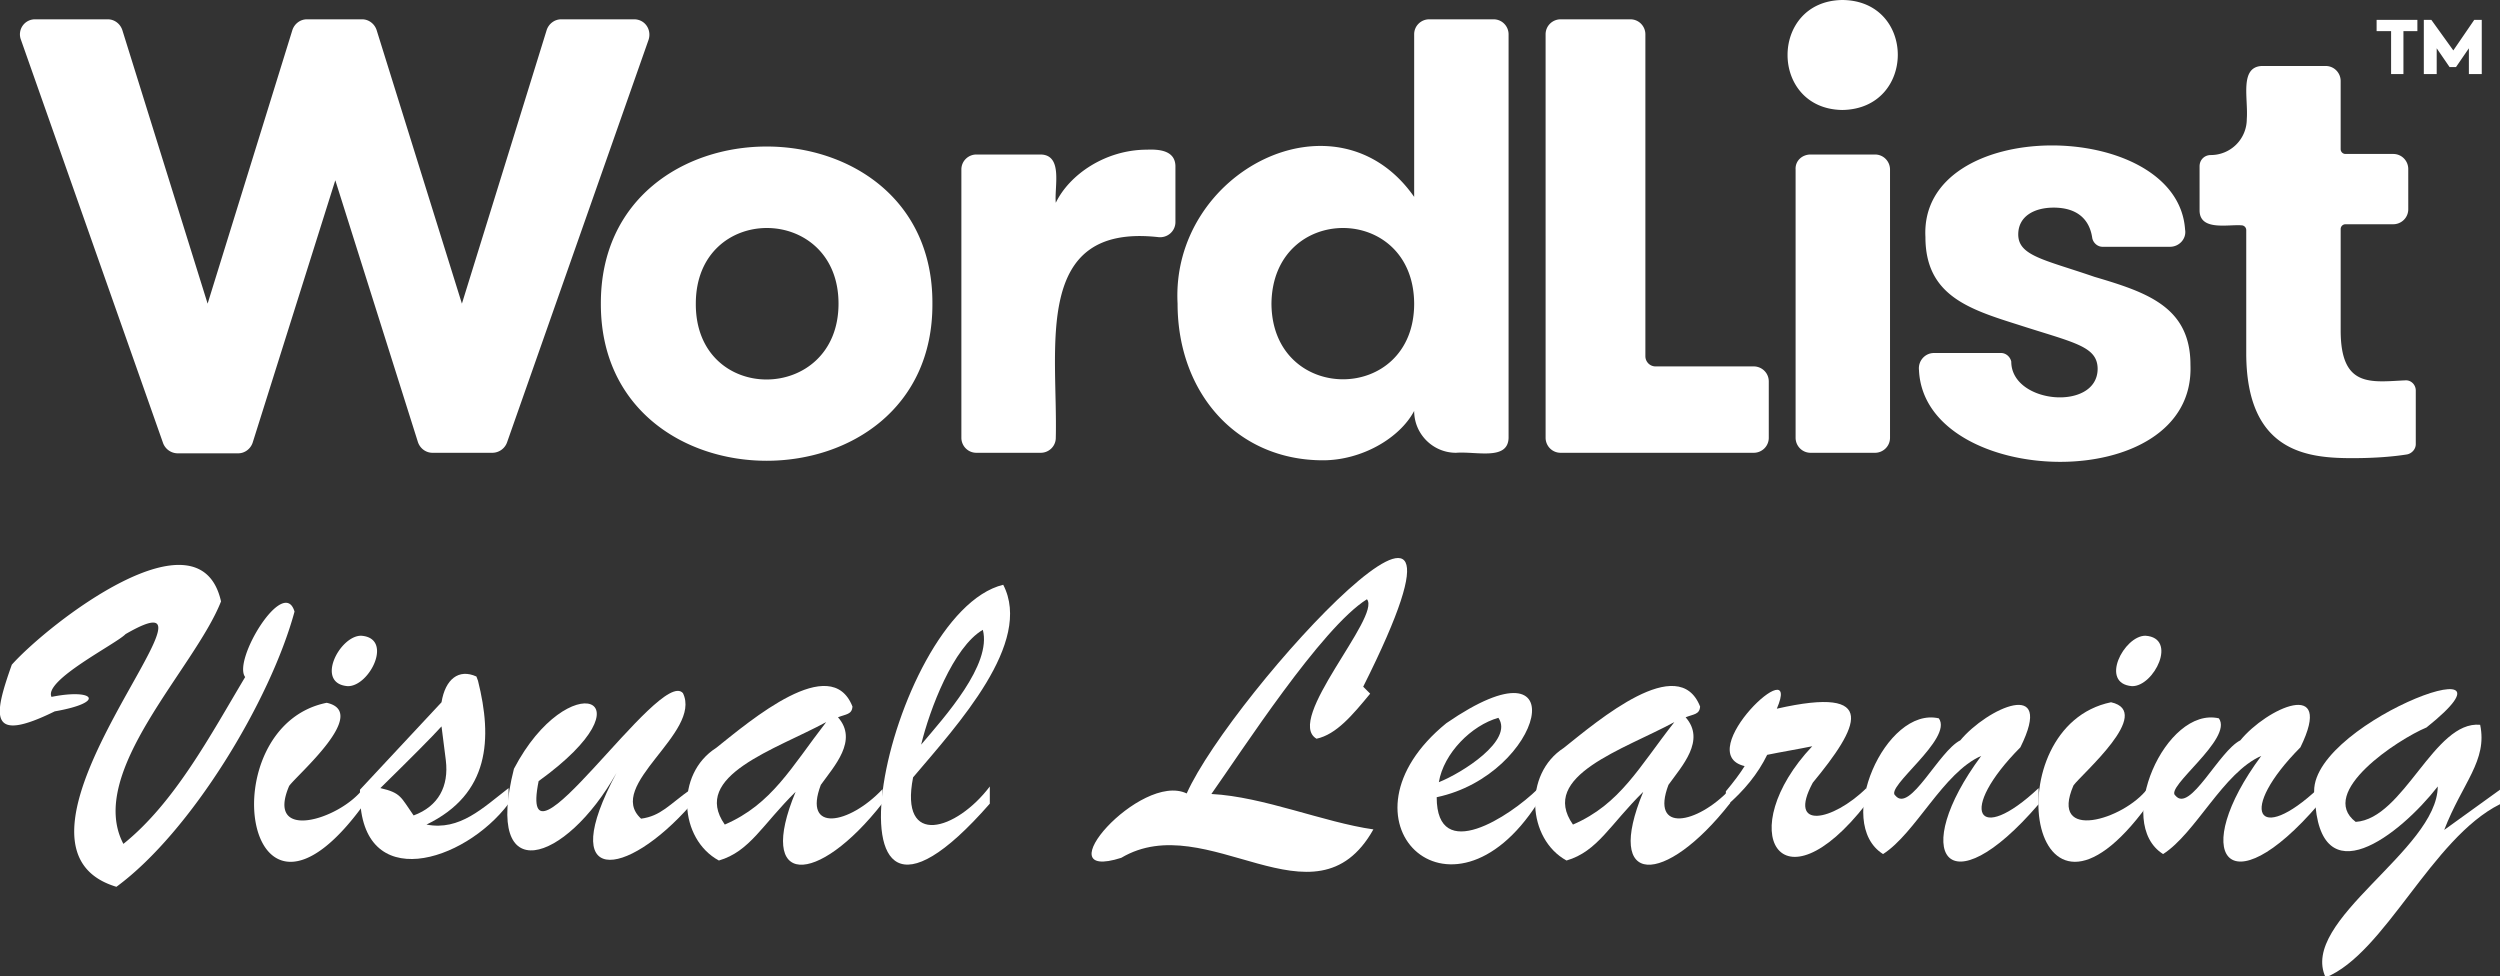 <svg xmlns="http://www.w3.org/2000/svg" width="466" height="182" fill="#fff" xmlns:v="https://vecta.io/nano"><rect width="100%" height="100%" fill="#333333" stroke="none"/><path d="M62.5 33.6L47.1 82.5c-.4 1.2-1.5 2-2.7 2H33.1a2.93 2.93 0 0 1-2.7-1.9L3.9 7.4a2.8 2.8 0 0 1 2.6-3.8h13.6c1.2 0 2.3.8 2.7 2l15.9 51 15.8-51c.4-1.2 1.5-2 2.7-2h10.3c1.2 0 2.3.8 2.7 2l15.9 51 15.8-51c.4-1.2 1.5-2 2.7-2h13.6c2 0 3.3 1.9 2.7 3.8L94.5 82.5a2.93 2.93 0 0 1-2.7 1.9H80.6c-1.2 0-2.3-.8-2.7-2L62.5 33.6zm49.5 23c-.1-39.1 62-39 61.8 0 .2 39-61.9 39.1-61.8 0zm44.3 0c0-18.7-26.6-18.9-26.6 0-.1 19 26.6 18.7 26.6 0zm62.8-15.2c0 1.7-1.5 3-3.2 2.8-23.5-2.6-18.7 20.5-19.1 37.4 0 1.6-1.3 2.8-2.8 2.8h-12c-1.6 0-2.8-1.3-2.8-2.8v-50c0-1.6 1.3-2.8 2.8-2.8h12c4.2.1 2.5 6.1 2.8 9 2.5-5.2 9.2-9.9 17-9.9 2.4-.1 5.2.2 5.3 3v10.5zm44.5 35.2c-2.7 5.1-9.8 9.2-17 9.2-16.1 0-27.1-12.6-27.1-29.2-1.3-24.7 29.7-40.5 44.1-19.9V6.4c0-1.6 1.3-2.8 2.8-2.8h12c1.6 0 2.8 1.3 2.8 2.8v75.2c-.1 4.3-6 2.5-9.8 2.8-4.3 0-7.8-3.5-7.8-7.8zm0-20c-.1-18.8-26.4-18.8-26.6 0 .1 18.8 26.6 18.8 26.6 0zm66.1 14.5v10.5c0 1.6-1.3 2.8-2.8 2.8h-36c-1.6 0-2.8-1.3-2.8-2.8V6.4c0-1.6 1.3-2.8 2.8-2.8h13c1.6 0 2.8 1.3 2.8 2.8v60c0 1 .8 1.9 1.9 1.9h18.3c1.5 0 2.8 1.2 2.8 2.8zM343.4 0c13.8.1 13.8 20.3 0 20.5-13.6-.2-13.6-20.3 0-20.5zm-5.9 28.8h12c1.6 0 2.8 1.3 2.8 2.8v50c0 1.6-1.3 2.8-2.8 2.8h-12c-1.6 0-2.8-1.3-2.8-2.8v-50c-.1-1.6 1.2-2.8 2.8-2.8zM408.3 68c1 24.8-49.6 23.1-50.6 1-.2-1.7 1.1-3.2 2.8-3.2H373c.9 0 1.7.7 1.9 1.6 0 7.9 16 9.3 16.1 1.4 0-4.3-4.4-4.9-14.9-8.3-9.2-2.9-17.2-5.5-17.2-16.3-1.2-22.8 47-22.3 48.4-1.4.3 1.7-1.1 3.2-2.8 3.2h-12.6c-.9 0-1.7-.7-1.9-1.6-.5-3.6-2.9-5.7-7.2-5.7-3.6 0-6.6 1.6-6.6 5 0 4 4.9 4.7 14.2 7.9 9.8 2.9 17.9 5.6 17.9 16.4zm42 14.8c0 .9-.7 1.7-1.6 1.9-2.5.4-5.9.7-10.2.7-8.3 0-19.8-1-19.8-19.6V42.9c0-.5-.4-.9-.9-.9-2.5-.2-7.8 1.1-7.8-2.8V31c0-1.2.9-2.1 2.1-2.1a6.7 6.7 0 0 0 6.7-6.7c.3-3.8-1.4-9.7 2.8-9.9h11.9c1.6 0 2.8 1.3 2.8 2.8v12.7c0 .5.4.9.9.9h8.9c1.6 0 2.8 1.3 2.8 2.8V39c0 1.6-1.3 2.8-2.8 2.8h-8.9c-.5 0-.9.4-.9.9v18.9c0 10.7 5.6 9.6 12 9.3 1.1-.1 2 .8 2 1.9v10zm.3-79.1v2.1H448v8h-2.3v-8H443V3.7h7.6zm6.7 5.7l3.9-5.7h1.4v10.1h-2.4V9l-2.4 3.5h-1.2L454.2 9v4.8h-2.4V3.7h1.4l4.1 5.7zM41.2 112.1C36.3 124.6 16 144 23 157.3c9.6-7.7 16.3-20.4 22.7-31.1-2.4-3.1 7.2-18.9 9.2-12.2-4.5 16.6-19.3 41.1-33.2 51.3-26.6-8 24.7-60.4 1.7-47.1-1.7 1.8-15.3 8.6-13.8 11.7 7.9-1.6 10.3 1 .6 2.7-12.4 6.1-11.4.9-8-8.7 6.9-7.7 35-29.6 39-11.8zM67.7 147v3.1C45.4 180.7 39 135.4 60.9 131c8.1 1.8-5.5 13.4-7 15.5-4.5 10.5 9.4 6.3 13.8.5zm-2.9-19.1c-6.1-.5-1.5-9.4 2.5-9.4 6.1.4 1.6 9.5-2.5 9.4z"/><path d="M67.1 148.2v-1l15.2-16.3c.7-4.3 3.2-6.3 6.5-4.8l.3.8c2.7 10.8 2.2 21.1-9.6 26.8 6.2 1.2 10.5-3.1 15.3-6.8v2.9c-8.3 11-27.5 16.9-27.7-1.6zm16-6.5l-.8-6.3c-1.8 2-5.6 5.8-11.4 11.5 3.9.9 3.8 1.7 6.2 5.1 4.6-1.7 6.6-5.4 6-10.3z"/><path d="M114.9 144.1c-9.5 16.9-24.8 21.7-19.1-.8 10.1-19.3 26.5-13.5 4.6 2.3-4.1 20.3 22.6-21.4 26.9-16.4 3.6 7.4-14.6 17.2-7.8 23.4 3.7-.5 5.2-2.6 9.3-5.5v2.9c-12.3 14-25.2 15.2-13.9-5.9z"/><path d="M133.5 139.4c6.4-5.1 21.4-17.9 25.4-7.7-.1 1.5-1.2 1.4-2.7 2 3.8 4.3-.7 9.1-3.2 12.6-3.4 9 5.3 7.4 11.5.8v2.6c-12.2 15.6-23.6 15.7-16.2-2.1-6.2 6.1-8.5 11.1-14.3 12.8-7.4-4-8.2-16.1-.5-21zm20.5-4.8c-9.4 5.1-25.3 10-18.9 19.1 8.8-3.8 12.4-10.7 18.9-19.1z"/><path d="M184.5 146.6v3.2c-34.4 39.3-19.2-35.5 2.5-40.8 5.6 10.8-8.5 26.1-16.8 35.9-2.6 13.2 8.1 9.9 14.3 1.7zm-12.8-7.8c4.4-5.2 13.2-14.9 11.5-21.4-5.5 3.2-9.9 14.8-11.5 21.4zm82.4-10.8l1.3 1.3c-3.3 4-6.3 7.6-10 8.4-6-3.5 12.1-22.8 9.4-26-8.5 5.3-23.4 28.4-29 36.3 9.7.5 21 5.3 30.2 6.6-10.9 19.4-31-4.2-47 5.3-14.7 4.7 3.6-16.1 12.2-12 8.4-18.8 61-75.9 32.9-19.9zm13.7 20.6c0 12.6 13.7 3.5 18.8-1.5v2.6c-16.3 25.4-39 3-17-14.9 24.7-17 18.1 9.6-1.8 13.8zm.4-2.8c4.3-1.7 14-7.8 11.1-12-5 1.4-10.2 6.6-11.1 12z"/><path d="M291.5 139.4c6.4-5.1 21.4-17.9 25.4-7.7-.1 1.5-1.2 1.4-2.7 2 3.8 4.3-.7 9.1-3.2 12.6-3.4 9 5.3 7.4 11.5.8v2.6c-12.2 15.6-23.6 15.7-16.2-2.1-6.2 6.1-8.5 11.1-14.3 12.8-7.3-4-8.1-16.1-.5-21zm20.6-4.8c-9.4 5.1-25.3 10-18.9 19.1 8.8-3.8 12.3-10.7 18.9-19.1z"/><path d="M321.7 150.3v-2.8c1.5-1.8 2.7-3.4 3.5-4.7-10.1-2.4 10.9-22.1 6-10.7 19.4-4.4 15.2 3.5 6.7 13.8-4.8 8.9 3.7 7.2 10 1v2.9c-16.1 20.7-24.9 5-10.1-10.7-2.4.5-6 1.1-8.4 1.6-1.7 3.5-4.3 6.7-7.7 9.6z"/><path d="M376.6 139.3c-11.8 11.9-8.1 18.4 3.4 7.6v3c-17.1 19.9-24.2 9.2-10.7-9-7.1 3.1-12.2 14.4-18.3 18.3-9.2-5.8.5-27.6 10.4-25.3 2.7 3.8-10.2 12.9-8.1 14.4 2.7 3.3 8.1-8.3 12.1-10.3 5-6 17.7-11.8 11.2 1.3z"/><path d="M400.3 147v3.1c-22.3 30.6-28.7-14.7-6.8-19.2 8.1 1.8-5.5 13.4-7 15.5-4.6 10.6 9.4 6.4 13.8.6zm-2.9-19.1c-6.1-.5-1.5-9.4 2.5-9.4 6.1.4 1.6 9.5-2.5 9.4z"/><path d="M428.8 139.3c-11.8 11.9-8.1 18.4 3.4 7.6v3c-17.1 19.9-24.2 9.2-10.7-9-7.1 3.1-12.2 14.4-18.3 18.3-9.2-5.8.5-27.6 10.4-25.3 2.7 3.8-10.2 12.9-8.1 14.4 2.7 3.3 8.1-8.3 12.1-10.3 4.9-6 17.6-11.8 11.2 1.3z"/><path d="M466 149.9c-12.8 6.4-21.4 27.8-32.5 32.3-5-10.6 20.8-23.7 20.9-35.6-7.1 9.1-22.1 20.8-22.9 2.1-3-13.1 42.1-30.1 20.8-13.1-5.3 2.2-20.4 12.1-13.2 17.6 9-.6 14.6-18.9 23.2-18.1 1.4 6.7-3.3 10.8-6.7 19.6l10.4-7.5v2.7z"/></svg>